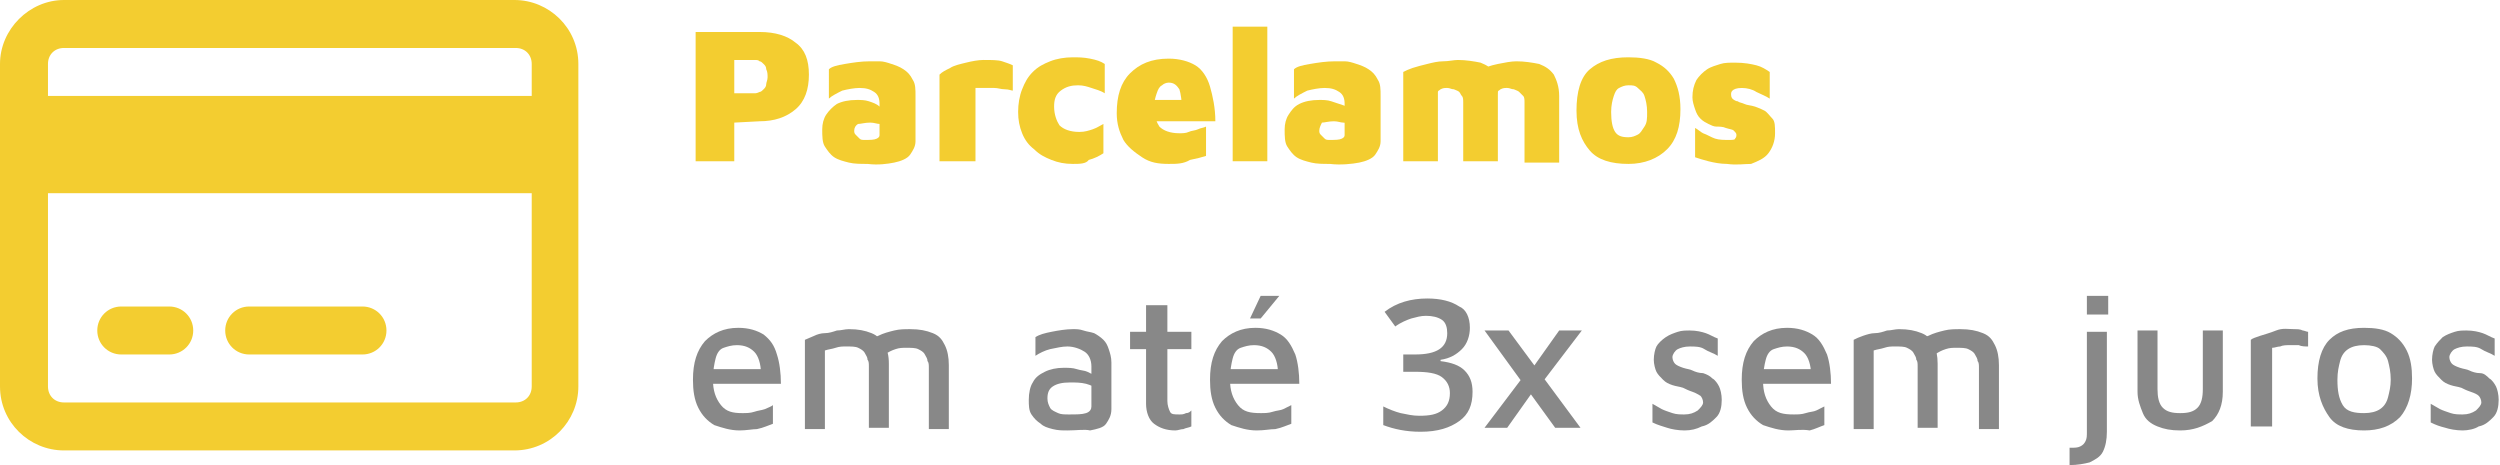 <?xml version="1.0" encoding="utf-8"?>
<!-- Generator: Adobe Illustrator 28.0.0, SVG Export Plug-In . SVG Version: 6.00 Build 0)  -->
<svg version="1.1" id="Camada_2_00000034775941003616496190000009411689032116007338_"
	 xmlns="http://www.w3.org/2000/svg" xmlns:xlink="http://www.w3.org/1999/xlink" x="0px" y="0px" viewBox="0 0 187.6 34.9"
	 style="enable-background:new 0 0 187.6 34.9;" xml:space="preserve">
<style type="text/css">
	.st0{fill:#F3CD30;}
	.st1{fill:#888888;}
</style>
<g id="Camada_1-2">
	<g>
		<path class="st0" d="M38.7,3.6c0.7,0,1.2,0.5,1.2,1.2v2.4H3.6V4.8c0-0.7,0.5-1.2,1.2-1.2H38.7L38.7,3.6z M39.9,14.5V29
			c0,0.7-0.5,1.2-1.2,1.2H4.8c-0.7,0-1.2-0.5-1.2-1.2V14.5L39.9,14.5L39.9,14.5z M4.8,0C2.2,0,0,2.2,0,4.8V29c0,2.7,2.2,4.8,4.8,4.8
			h33.8c2.7,0,4.8-2.2,4.8-4.8V4.8c0-2.7-2.2-4.8-4.8-4.8H4.8z M9.1,23c-1,0-1.8,0.8-1.8,1.8s0.8,1.8,1.8,1.8h3.6
			c1,0,1.8-0.8,1.8-1.8S13.7,23,12.7,23C12.7,23,9.1,23,9.1,23z M18.7,23c-1,0-1.8,0.8-1.8,1.8s0.8,1.8,1.8,1.8h8.5
			c1,0,1.8-0.8,1.8-1.8S28.2,23,27.2,23H18.7z"/>
		<g>
			<path class="st0" d="M55.1,9.2v2.9h-2.9V2.4h4.8c1.2,0,2.1,0.3,2.7,0.8c0.7,0.5,1,1.3,1,2.4s-0.3,2-1,2.6
				c-0.7,0.6-1.6,0.9-2.7,0.9L55.1,9.2L55.1,9.2z M55.1,7h1.5c0.1,0,0.2,0,0.4-0.1c0.1,0,0.2-0.1,0.3-0.2s0.2-0.2,0.2-0.4
				c0-0.1,0.1-0.3,0.1-0.5c0-0.2,0-0.4-0.1-0.6c0-0.2-0.1-0.3-0.2-0.4c-0.1-0.1-0.2-0.2-0.3-0.2c-0.1-0.1-0.2-0.1-0.4-0.1h-1.5V7
				L55.1,7z"/>
			<path class="st0" d="M65.1,12.3c-0.5,0-1,0-1.4-0.1c-0.4-0.1-0.8-0.2-1.1-0.4s-0.5-0.5-0.7-0.8s-0.2-0.8-0.2-1.3
				c0-0.4,0.1-0.8,0.3-1.1s0.5-0.6,0.8-0.8c0.4-0.2,0.9-0.3,1.5-0.3c0.3,0,0.6,0,0.9,0.1S65.8,7.8,66,8c0.3,0.1,0.4,0.3,0.6,0.4
				l0,1.1c-0.2-0.1-0.4-0.2-0.6-0.2s-0.4-0.1-0.7-0.1c-0.4,0-0.7,0.1-0.9,0.1c-0.2,0.1-0.3,0.3-0.3,0.5c0,0.1,0,0.2,0.1,0.3
				c0.1,0.1,0.2,0.2,0.3,0.3c0.1,0.1,0.2,0.1,0.4,0.1c0.4,0,0.7,0,0.9-0.1s0.2-0.2,0.2-0.3V7.8c0-0.4-0.1-0.7-0.4-0.9
				c-0.3-0.2-0.6-0.3-1.1-0.3c-0.4,0-0.9,0.1-1.3,0.2c-0.4,0.2-0.8,0.4-1,0.6V5.2c0.2-0.2,0.6-0.3,1.2-0.4s1.2-0.2,1.9-0.2
				c0.2,0,0.4,0,0.7,0c0.3,0,0.6,0.1,0.9,0.2c0.3,0.1,0.6,0.2,0.9,0.4c0.3,0.2,0.5,0.4,0.7,0.8c0.2,0.3,0.2,0.7,0.2,1.2v3.4
				c0,0.4-0.2,0.7-0.4,1s-0.7,0.5-1.2,0.6S65.9,12.4,65.1,12.3L65.1,12.3z"/>
			<path class="st0" d="M70.5,12.1V5.6c0.2-0.2,0.4-0.3,0.8-0.5c0.3-0.2,0.8-0.3,1.2-0.4c0.4-0.1,0.9-0.2,1.3-0.2
				c0.6,0,1.1,0,1.4,0.1c0.3,0.1,0.6,0.2,0.8,0.3v1.9c-0.1,0-0.3-0.1-0.6-0.1c-0.3,0-0.5-0.1-0.8-0.1s-0.6,0-0.8,0s-0.4,0-0.6,0v5.5
				L70.5,12.1L70.5,12.1z"/>
			<path class="st0" d="M80.5,12.3c-0.6,0-1.1-0.1-1.6-0.3c-0.5-0.2-0.9-0.4-1.3-0.8c-0.4-0.3-0.7-0.7-0.9-1.2
				c-0.2-0.5-0.3-1-0.3-1.6c0-0.6,0.1-1.2,0.3-1.7s0.4-0.9,0.8-1.3s0.8-0.6,1.3-0.8c0.5-0.2,1.1-0.3,1.7-0.3c0.4,0,0.8,0,1.3,0.1
				s0.8,0.2,1.1,0.4v2.2c-0.3-0.2-0.7-0.3-1-0.4s-0.6-0.2-1-0.2c-0.5,0-0.9,0.1-1.3,0.4s-0.5,0.7-0.5,1.2c0,0.6,0.2,1.1,0.4,1.4
				c0.3,0.3,0.8,0.5,1.5,0.5c0.4,0,0.7-0.1,1-0.2c0.3-0.1,0.6-0.3,0.8-0.4v2.2c-0.3,0.2-0.7,0.4-1.1,0.5
				C81.5,12.3,81,12.3,80.5,12.3L80.5,12.3z"/>
			<path class="st0" d="M87.7,12.3c-0.8,0-1.4-0.1-2-0.5s-1.1-0.8-1.4-1.3c-0.3-0.6-0.5-1.2-0.5-2c0-1.3,0.3-2.3,1-3
				s1.6-1.1,2.9-1.1c0.8,0,1.5,0.2,2,0.5s0.9,0.9,1.1,1.6s0.4,1.6,0.4,2.6h-5.5l-0.3-1.6h3.6l-0.3,0.9c0-0.8-0.1-1.4-0.2-1.7
				c-0.2-0.3-0.4-0.5-0.8-0.5c-0.2,0-0.4,0.1-0.5,0.2c-0.2,0.1-0.3,0.3-0.4,0.6s-0.2,0.6-0.2,1.1c0,0.6,0.2,1.1,0.4,1.4
				c0.3,0.3,0.8,0.5,1.5,0.5c0.2,0,0.5,0,0.7-0.1c0.2-0.1,0.5-0.1,0.7-0.2s0.4-0.1,0.6-0.2v2.2c-0.3,0.1-0.7,0.2-1.2,0.3
				C88.8,12.3,88.3,12.3,87.7,12.3L87.7,12.3z"/>
			<path class="st0" d="M95.1,12.1h-2.6V2h2.6V12.1z"/>
			<path class="st0" d="M99.8,12.3c-0.5,0-1,0-1.4-0.1s-0.8-0.2-1.1-0.4s-0.5-0.5-0.7-0.8c-0.2-0.3-0.2-0.8-0.2-1.3
				c0-0.4,0.1-0.8,0.3-1.1c0.2-0.3,0.4-0.6,0.8-0.8c0.4-0.2,0.9-0.3,1.5-0.3c0.3,0,0.6,0,0.9,0.1s0.6,0.2,0.9,0.3
				c0.3,0.1,0.4,0.3,0.6,0.4l0,1.1c-0.2-0.1-0.4-0.2-0.6-0.2s-0.4-0.1-0.7-0.1c-0.4,0-0.7,0.1-0.9,0.1C99.1,9.4,99,9.6,99,9.8
				c0,0.1,0,0.2,0.1,0.3c0.1,0.1,0.2,0.2,0.3,0.3c0.1,0.1,0.2,0.1,0.4,0.1c0.4,0,0.7,0,0.9-0.1s0.2-0.2,0.2-0.3V7.8
				c0-0.4-0.1-0.7-0.4-0.9c-0.3-0.2-0.6-0.3-1.1-0.3c-0.4,0-0.9,0.1-1.3,0.2c-0.4,0.2-0.8,0.4-1,0.6V5.2c0.2-0.2,0.6-0.3,1.2-0.4
				s1.2-0.2,1.9-0.2c0.2,0,0.4,0,0.7,0c0.3,0,0.6,0.1,0.9,0.2c0.3,0.1,0.6,0.2,0.9,0.4c0.3,0.2,0.5,0.4,0.7,0.8
				c0.2,0.3,0.2,0.7,0.2,1.2v3.4c0,0.4-0.2,0.7-0.4,1s-0.7,0.5-1.2,0.6S100.6,12.4,99.8,12.3L99.8,12.3z"/>
			<path class="st0" d="M112.4,7.1v5h-2.6V7.7c0-0.2,0-0.4-0.1-0.5s-0.1-0.2-0.2-0.3c-0.1-0.1-0.2-0.1-0.4-0.2
				c-0.2,0-0.3-0.1-0.5-0.1s-0.3,0-0.5,0.1c-0.1,0.1-0.2,0.1-0.2,0.2v5.2h-2.6V5.4c0.2-0.1,0.4-0.2,0.7-0.3s0.7-0.2,1.1-0.3
				s0.8-0.2,1.2-0.2s0.8-0.1,1.1-0.1c0.6,0,1.2,0.1,1.7,0.2c0.5,0.2,0.8,0.4,1.1,0.8S112.4,6.4,112.4,7.1L112.4,7.1z M109.8,6
				c0.3-0.3,0.7-0.5,1.1-0.7s1-0.4,1.5-0.5s1-0.2,1.4-0.2c0.6,0,1.2,0.1,1.7,0.2c0.5,0.2,0.8,0.4,1.1,0.8c0.2,0.4,0.4,0.9,0.4,1.6v5
				h-2.6V7.7c0-0.2,0-0.4-0.1-0.5S114.1,7,114,6.9s-0.2-0.1-0.4-0.2c-0.2,0-0.3-0.1-0.5-0.1s-0.3,0-0.5,0.1
				c-0.1,0.1-0.2,0.1-0.2,0.2L109.8,6L109.8,6z"/>
			<path class="st0" d="M122.2,12.3c-1.3,0-2.3-0.3-2.9-1s-1-1.6-1-3c0-1.4,0.3-2.5,1-3.1s1.6-0.9,2.9-0.9c0.8,0,1.6,0.1,2.1,0.4
				c0.6,0.3,1,0.7,1.3,1.2c0.3,0.6,0.5,1.3,0.5,2.3c0,1.3-0.3,2.3-1,3S123.4,12.3,122.2,12.3L122.2,12.3z M122.2,10.3
				c0.3,0,0.5-0.1,0.7-0.2c0.2-0.1,0.3-0.3,0.5-0.6s0.2-0.6,0.2-1.1c0-0.5-0.1-0.9-0.2-1.2s-0.3-0.4-0.5-0.6s-0.4-0.2-0.7-0.2
				s-0.5,0.1-0.7,0.2s-0.3,0.3-0.4,0.6c-0.1,0.3-0.2,0.7-0.2,1.2c0,0.7,0.1,1.2,0.3,1.5S121.7,10.3,122.2,10.3L122.2,10.3z"/>
			<path class="st0" d="M129.6,12.3c-0.5,0-1-0.1-1.4-0.2s-0.7-0.2-1-0.3V9.6c0.2,0.1,0.4,0.3,0.6,0.4c0.3,0.1,0.6,0.3,0.9,0.4
				c0.3,0.1,0.7,0.1,1,0.1c0.3,0,0.5,0,0.5-0.1c0.1-0.1,0.1-0.2,0.1-0.3c0-0.1-0.1-0.2-0.2-0.3c-0.1-0.1-0.3-0.1-0.6-0.2
				c-0.2-0.1-0.5-0.1-0.7-0.1c-0.2,0-0.4-0.1-0.6-0.2s-0.4-0.2-0.6-0.4c-0.2-0.2-0.3-0.4-0.4-0.7c-0.1-0.3-0.2-0.6-0.2-0.9
				c0-0.5,0.1-0.9,0.3-1.3c0.2-0.3,0.5-0.6,0.8-0.8s0.7-0.3,1-0.4s0.7-0.1,1.1-0.1c0.7,0,1.2,0.1,1.6,0.2c0.4,0.1,0.7,0.3,1,0.5v2
				c-0.3-0.2-0.6-0.3-1-0.5c-0.3-0.2-0.7-0.3-1.1-0.3c-0.4,0-0.6,0.1-0.7,0.2s-0.1,0.2-0.1,0.3c0,0.2,0.1,0.3,0.1,0.3
				s0.2,0.2,0.4,0.2c0.1,0.1,0.3,0.1,0.5,0.2c0.2,0.1,0.5,0.1,0.8,0.2c0.3,0.1,0.5,0.2,0.7,0.3s0.4,0.4,0.6,0.6s0.2,0.6,0.2,1.1
				c0,0.6-0.2,1.1-0.5,1.5s-0.8,0.6-1.3,0.8C130.9,12.3,130.3,12.4,129.6,12.3L129.6,12.3z"/>
		</g>
		<g>
			<path class="st1" d="M55.5,32.3c-0.7,0-1.3-0.2-1.9-0.4c-0.5-0.3-0.9-0.7-1.2-1.3s-0.4-1.3-0.4-2.1c0-1.3,0.3-2.2,0.9-2.9
				c0.6-0.6,1.4-1,2.5-1c0.8,0,1.4,0.2,1.9,0.5c0.5,0.4,0.8,0.8,1,1.5c0.2,0.6,0.3,1.4,0.3,2.2h-5.7l0-1.1h4.6L57.1,28
				c0-0.7-0.2-1.3-0.5-1.6s-0.7-0.5-1.3-0.5c-0.4,0-0.7,0.1-1,0.2s-0.5,0.4-0.6,0.8s-0.2,0.9-0.2,1.6c0,0.8,0.2,1.4,0.6,1.9
				S55,31,55.7,31c0.3,0,0.6,0,0.9-0.1c0.3-0.1,0.5-0.1,0.8-0.2c0.2-0.1,0.5-0.2,0.6-0.3v1.4c-0.3,0.1-0.7,0.3-1.2,0.4
				C56.5,32.2,56,32.3,55.5,32.3L55.5,32.3z"/>
			<path class="st1" d="M66.7,27.3v4.8h-1.5v-4.6c0-0.2,0-0.4-0.1-0.5c0-0.2-0.1-0.3-0.2-0.5s-0.3-0.3-0.5-0.4
				c-0.2-0.1-0.5-0.1-0.9-0.1c-0.3,0-0.5,0-0.8,0.1s-0.5,0.1-0.8,0.2v5.9h-1.5v-6.7c0.2-0.1,0.5-0.2,0.7-0.3s0.5-0.2,0.8-0.2
				s0.6-0.1,0.9-0.2c0.3,0,0.6-0.1,0.9-0.1c0.7,0,1.2,0.1,1.7,0.3s0.7,0.5,0.9,0.9C66.6,26.2,66.7,26.7,66.7,27.3L66.7,27.3z
				 M64.9,25.8c0.3-0.2,0.7-0.5,1-0.6c0.4-0.2,0.8-0.3,1.2-0.4s0.8-0.1,1.2-0.1c0.7,0,1.2,0.1,1.7,0.3s0.7,0.5,0.9,0.9
				c0.2,0.4,0.3,0.9,0.3,1.5v4.8h-1.5v-4.6c0-0.2,0-0.4-0.1-0.5c0-0.2-0.1-0.3-0.2-0.5s-0.3-0.3-0.5-0.4c-0.2-0.1-0.5-0.1-0.9-0.1
				c-0.3,0-0.5,0-0.8,0.1s-0.5,0.2-0.8,0.4L64.9,25.8L64.9,25.8z"/>
			<path class="st1" d="M80.1,32.3c-0.4,0-0.7,0-1.1-0.1s-0.7-0.2-0.9-0.4c-0.3-0.2-0.5-0.4-0.7-0.7c-0.2-0.3-0.2-0.7-0.2-1.1
				c0-0.5,0.1-1,0.3-1.3c0.2-0.4,0.5-0.6,0.9-0.8c0.4-0.2,0.9-0.3,1.4-0.3c0.4,0,0.7,0,1,0.1c0.3,0.1,0.6,0.1,0.8,0.2
				c0.2,0.1,0.4,0.2,0.6,0.3l0.2,1c-0.2-0.1-0.5-0.3-0.9-0.4s-0.8-0.1-1.2-0.1c-0.6,0-1,0.1-1.3,0.3s-0.4,0.5-0.4,0.9
				c0,0.3,0.1,0.5,0.2,0.7s0.4,0.3,0.6,0.4s0.5,0.1,0.8,0.1c0.6,0,1,0,1.3-0.1c0.3-0.1,0.4-0.3,0.4-0.5v-3c0-0.5-0.2-0.9-0.5-1.1
				c-0.3-0.2-0.8-0.4-1.3-0.4c-0.4,0-0.8,0.1-1.3,0.2c-0.4,0.1-0.8,0.3-1.1,0.5v-1.4c0.3-0.2,0.7-0.3,1.2-0.4
				c0.5-0.1,1.1-0.2,1.6-0.2c0.3,0,0.5,0,0.8,0.1s0.5,0.1,0.8,0.2c0.2,0.1,0.5,0.3,0.7,0.5s0.3,0.4,0.4,0.7c0.1,0.3,0.2,0.6,0.2,1
				v3.5c0,0.5-0.2,0.8-0.4,1.1s-0.7,0.4-1.2,0.5C81.4,32.2,80.8,32.3,80.1,32.3L80.1,32.3z"/>
			<path class="st1" d="M88.2,32.3c-0.7,0-1.2-0.2-1.6-0.5s-0.6-0.9-0.6-1.5v-4.1h-1.2v-1.3h1.2v-2h1.6v2h1.8v1.3h-1.8v3.9
				c0,0.3,0.1,0.6,0.2,0.8s0.3,0.2,0.7,0.2c0.2,0,0.3,0,0.5-0.1c0.2,0,0.3-0.1,0.4-0.2V32c-0.2,0.1-0.4,0.1-0.6,0.2
				C88.6,32.2,88.4,32.3,88.2,32.3L88.2,32.3z"/>
			<path class="st1" d="M94.3,32.3c-0.7,0-1.3-0.2-1.9-0.4c-0.5-0.3-0.9-0.7-1.2-1.3s-0.4-1.3-0.4-2.1c0-1.3,0.3-2.2,0.9-2.9
				c0.6-0.6,1.4-1,2.5-1c0.8,0,1.4,0.2,1.9,0.5s0.8,0.8,1.1,1.5c0.2,0.6,0.3,1.4,0.3,2.2h-5.7l0-1.1h4.6L95.9,28
				c0-0.7-0.2-1.3-0.5-1.6s-0.7-0.5-1.3-0.5c-0.4,0-0.7,0.1-1,0.2s-0.5,0.4-0.6,0.8s-0.2,0.9-0.2,1.6c0,0.8,0.2,1.4,0.6,1.9
				s0.9,0.6,1.7,0.6c0.3,0,0.6,0,0.9-0.1c0.3-0.1,0.6-0.1,0.8-0.2c0.2-0.1,0.4-0.2,0.6-0.3v1.4c-0.3,0.1-0.7,0.3-1.2,0.4
				C95.3,32.2,94.9,32.3,94.3,32.3L94.3,32.3z M93.8,23.9l0.8-1.7H96l-1.4,1.7L93.8,23.9L93.8,23.9z"/>
			<path class="st1" d="M115.3,29l-2.2,3.1h-1.7l3.1-4.1C114.5,28,115.3,29,115.3,29z M118.6,32.1h-1.9l-5.3-7.3h1.8L118.6,32.1z
				 M114.8,27.9l2.2-3.1h1.7l-3.2,4.2C115.5,29,114.8,27.9,114.8,27.9z"/>
			<path class="st1" d="M126.4,32.3c-0.5,0-1-0.1-1.3-0.2s-0.7-0.2-1.1-0.4v-1.4c0.2,0.1,0.5,0.3,0.7,0.4c0.2,0.1,0.5,0.2,0.8,0.3
				c0.3,0.1,0.6,0.1,0.9,0.1c0.4,0,0.7-0.1,1-0.3c0.2-0.2,0.4-0.4,0.4-0.6c0-0.2-0.1-0.4-0.2-0.5c-0.2-0.1-0.3-0.2-0.6-0.3
				s-0.5-0.2-0.7-0.3c-0.3-0.1-0.5-0.1-0.8-0.2s-0.5-0.2-0.7-0.4s-0.4-0.4-0.5-0.6s-0.2-0.6-0.2-0.9c0-0.4,0.1-0.8,0.2-1
				s0.4-0.5,0.7-0.7c0.3-0.2,0.6-0.3,0.9-0.4s0.6-0.1,0.9-0.1c0.5,0,0.9,0.1,1.2,0.2c0.3,0.1,0.6,0.3,0.9,0.4v1.3
				c-0.3-0.2-0.7-0.3-1-0.5s-0.7-0.2-1.1-0.2c-0.4,0-0.7,0.1-0.9,0.2s-0.4,0.4-0.4,0.6c0,0.2,0.1,0.4,0.2,0.5
				c0.1,0.1,0.3,0.2,0.6,0.3s0.5,0.1,0.7,0.2c0.2,0.1,0.5,0.2,0.8,0.2c0.3,0.1,0.5,0.2,0.7,0.4c0.2,0.1,0.4,0.4,0.5,0.6
				s0.2,0.6,0.2,1c0,0.5-0.1,1-0.4,1.3s-0.6,0.6-1.1,0.7C127.3,32.2,126.9,32.3,126.4,32.3L126.4,32.3z"/>
			<path class="st1" d="M134.2,32.3c-0.7,0-1.3-0.2-1.9-0.4c-0.5-0.3-0.9-0.7-1.2-1.3c-0.3-0.6-0.4-1.3-0.4-2.1
				c0-1.3,0.3-2.2,0.9-2.9c0.6-0.6,1.4-1,2.5-1c0.8,0,1.4,0.2,1.9,0.5s0.8,0.8,1.1,1.5c0.2,0.6,0.3,1.4,0.3,2.2h-5.7l0-1.1h4.6
				l-0.4,0.4c0-0.7-0.2-1.3-0.5-1.6c-0.3-0.3-0.7-0.5-1.3-0.5c-0.4,0-0.7,0.1-1,0.2s-0.5,0.4-0.6,0.8s-0.2,0.9-0.2,1.6
				c0,0.8,0.2,1.4,0.6,1.9s0.9,0.6,1.7,0.6c0.3,0,0.6,0,0.9-0.1c0.3-0.1,0.6-0.1,0.8-0.2c0.2-0.1,0.4-0.2,0.6-0.3v1.4
				c-0.3,0.1-0.7,0.3-1.1,0.4C135.2,32.2,134.7,32.3,134.2,32.3L134.2,32.3z"/>
			<path class="st1" d="M145.4,27.3v4.8h-1.5v-4.6c0-0.2,0-0.4-0.1-0.5c0-0.2-0.1-0.3-0.2-0.5s-0.3-0.3-0.5-0.4
				c-0.2-0.1-0.5-0.1-0.9-0.1c-0.3,0-0.5,0-0.8,0.1s-0.5,0.1-0.8,0.2v5.9h-1.5v-6.7c0.2-0.1,0.4-0.2,0.7-0.3s0.6-0.2,0.9-0.2
				s0.6-0.1,0.9-0.2c0.3,0,0.6-0.1,0.9-0.1c0.7,0,1.2,0.1,1.7,0.3s0.7,0.5,0.9,0.9C145.3,26.2,145.4,26.7,145.4,27.3L145.4,27.3z
				 M143.7,25.8c0.3-0.2,0.6-0.5,1-0.6c0.4-0.2,0.8-0.3,1.2-0.4s0.8-0.1,1.2-0.1c0.7,0,1.2,0.1,1.7,0.3s0.7,0.5,0.9,0.9
				c0.2,0.4,0.3,0.9,0.3,1.5v4.8h-1.5v-4.6c0-0.2,0-0.4-0.1-0.5c0-0.2-0.1-0.3-0.2-0.5s-0.3-0.3-0.5-0.4c-0.2-0.1-0.5-0.1-0.9-0.1
				c-0.3,0-0.5,0-0.8,0.1s-0.5,0.2-0.8,0.4L143.7,25.8L143.7,25.8z"/>
			<path class="st1" d="M155.3,34.9v-1.3c0.4,0,0.6,0,0.8-0.1s0.3-0.2,0.4-0.4s0.1-0.4,0.1-0.7v-7.5h1.5v7.5c0,0.6-0.1,1.1-0.3,1.5
				c-0.2,0.4-0.6,0.6-1,0.8C156.4,34.8,155.9,34.9,155.3,34.9L155.3,34.9z M156.6,23.6v-1.4h1.6v1.4H156.6z"/>
			<path class="st1" d="M163.6,32.3c-0.7,0-1.2-0.1-1.7-0.3c-0.5-0.2-0.9-0.5-1.1-1s-0.4-1-0.4-1.6v-4.6h1.5v4.4
				c0,0.6,0.1,1.1,0.4,1.4c0.3,0.3,0.7,0.4,1.3,0.4s1-0.1,1.3-0.4c0.3-0.3,0.4-0.8,0.4-1.4v-4.4h1.5v4.6c0,1-0.3,1.7-0.8,2.2
				C165.3,32,164.6,32.3,163.6,32.3L163.6,32.3z"/>
			<path class="st1" d="M168.9,32.1v-6.6c0.1-0.1,0.4-0.2,0.7-0.3s0.7-0.2,1.2-0.4s0.9-0.1,1.4-0.1c0.2,0,0.4,0,0.6,0.1
				c0.1,0,0.3,0.1,0.4,0.1V26c-0.2,0-0.5,0-0.7-0.1c-0.2,0-0.5,0-0.7,0c-0.2,0-0.5,0-0.7,0.1c-0.2,0-0.4,0.1-0.6,0.1v5.9H168.9
				L168.9,32.1z"/>
			<path class="st1" d="M177.4,32.3c-1.2,0-2.1-0.3-2.6-1s-0.9-1.6-0.9-2.9c0-1.3,0.3-2.3,0.9-2.9c0.6-0.6,1.4-0.9,2.6-0.9
				c0.8,0,1.5,0.1,2,0.4c0.5,0.3,0.9,0.7,1.2,1.3s0.4,1.3,0.4,2.1c0,1.2-0.3,2.2-0.9,2.9C179.4,32,178.5,32.3,177.4,32.3L177.4,32.3
				z M177.4,31c0.5,0,0.9-0.1,1.2-0.3s0.5-0.5,0.6-0.9s0.2-0.8,0.2-1.3c0-0.6-0.1-1-0.2-1.4c-0.1-0.4-0.4-0.7-0.6-0.9
				s-0.7-0.3-1.2-0.3s-0.9,0.1-1.2,0.3c-0.3,0.2-0.5,0.5-0.6,0.9c-0.1,0.4-0.2,0.8-0.2,1.4c0,0.8,0.1,1.4,0.4,1.9S176.7,31,177.4,31
				L177.4,31z"/>
			<path class="st1" d="M184.8,32.3c-0.5,0-1-0.1-1.3-0.2c-0.4-0.1-0.7-0.2-1.1-0.4v-1.4c0.2,0.1,0.5,0.3,0.7,0.4s0.5,0.2,0.8,0.3
				c0.3,0.1,0.6,0.1,0.9,0.1c0.4,0,0.7-0.1,1-0.3c0.2-0.2,0.4-0.4,0.4-0.6c0-0.2-0.1-0.4-0.2-0.5c-0.1-0.1-0.3-0.2-0.6-0.3
				s-0.5-0.2-0.7-0.3c-0.3-0.1-0.5-0.1-0.8-0.2s-0.5-0.2-0.7-0.4s-0.4-0.4-0.5-0.6s-0.2-0.6-0.2-0.9c0-0.4,0.1-0.8,0.2-1
				c0.2-0.3,0.4-0.5,0.6-0.7c0.3-0.2,0.6-0.3,0.9-0.4s0.6-0.1,0.9-0.1c0.5,0,0.9,0.1,1.2,0.2s0.6,0.3,0.9,0.4v1.3
				c-0.3-0.2-0.7-0.3-1-0.5s-0.7-0.2-1.1-0.2c-0.4,0-0.7,0.1-0.9,0.2s-0.4,0.4-0.4,0.6c0,0.2,0.1,0.4,0.2,0.5
				c0.1,0.1,0.3,0.2,0.6,0.3s0.5,0.1,0.7,0.2c0.2,0.1,0.5,0.2,0.8,0.2s0.5,0.2,0.7,0.4c0.2,0.1,0.4,0.4,0.5,0.6s0.2,0.6,0.2,1
				c0,0.5-0.1,1-0.4,1.3s-0.6,0.6-1.1,0.7C185.7,32.2,185.2,32.3,184.8,32.3L184.8,32.3z"/>
		</g>
	</g>
</g>
<g>
	<path class="st1" d="M110.3,24.6c0,0.6-0.2,1.2-0.6,1.6c-0.4,0.4-0.9,0.7-1.6,0.8v0.1c0.8,0.1,1.4,0.3,1.8,0.7s0.6,0.9,0.6,1.6
		c0,1-0.3,1.7-1,2.2c-0.7,0.5-1.6,0.8-2.9,0.8c-1.1,0-2-0.2-2.8-0.5v-1.4c0.4,0.2,0.9,0.4,1.3,0.5c0.5,0.1,0.9,0.2,1.4,0.2
		c0.8,0,1.3-0.1,1.7-0.4c0.4-0.3,0.6-0.7,0.6-1.3c0-0.5-0.2-0.9-0.6-1.2c-0.4-0.3-1.1-0.4-2-0.4h-0.9v-1.3h0.9
		c1.6,0,2.4-0.5,2.4-1.6c0-0.4-0.1-0.8-0.4-1c-0.3-0.2-0.7-0.3-1.2-0.3c-0.4,0-0.7,0.1-1.1,0.2c-0.3,0.1-0.8,0.3-1.2,0.6l-0.8-1.1
		c0.9-0.7,2-1,3.2-1c1,0,1.8,0.2,2.4,0.6C110,23.2,110.3,23.8,110.3,24.6z"/>
</g>
</svg>
